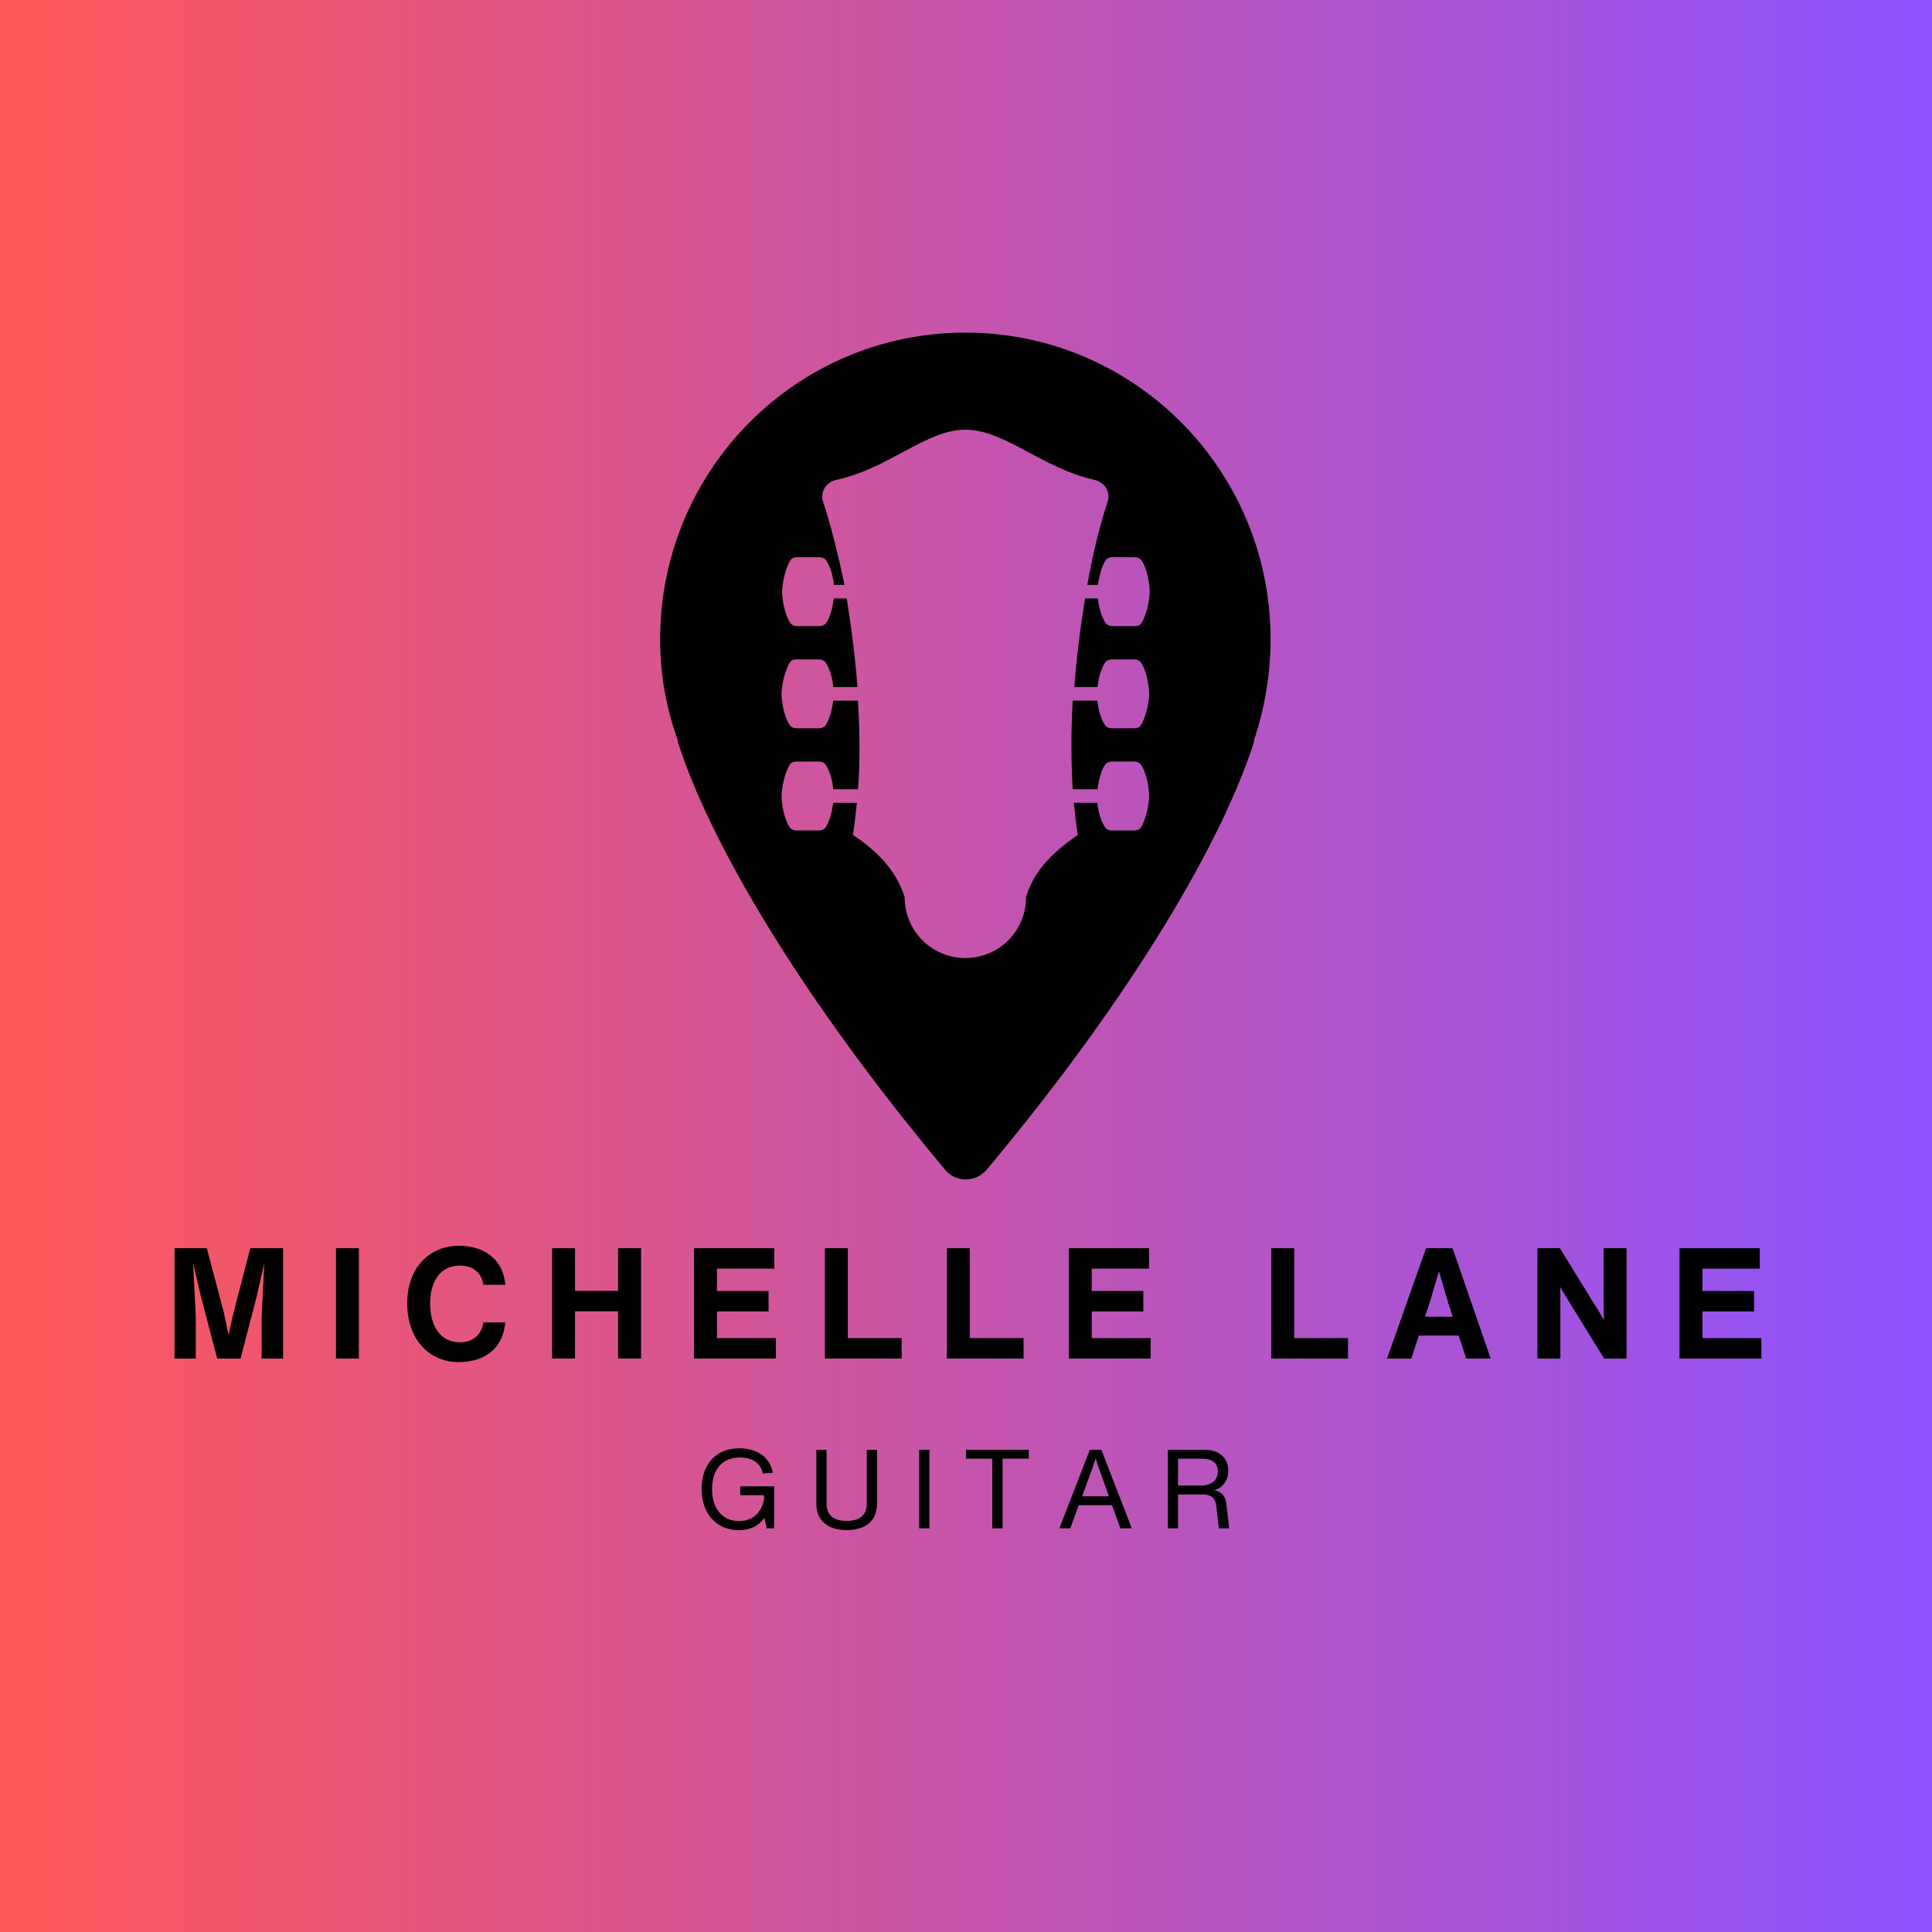 <svg version="1.0" preserveAspectRatio="xMidYMid meet" height="500" viewBox="0 0 375 375" zoomAndPan="magnify" width="500" xmlns:xlink="http://www.w3.org/1999/xlink" xmlns="http://www.w3.org/2000/svg"><defs><g></g><linearGradient id="dc00f883e5" y2="250" gradientUnits="userSpaceOnUse" x2="500" y1="250" gradientTransform="matrix(0.75, 0, 0, 0.75, 0, 0)" x1="0"><stop offset="0" stop-color="rgb(100%, 34.099%, 34.099%)" stop-opacity="1"></stop><stop offset="0.004" stop-color="rgb(99.823%, 34.091%, 34.357%)" stop-opacity="1"></stop><stop offset="0.008" stop-color="rgb(99.648%, 34.085%, 34.615%)" stop-opacity="1"></stop><stop offset="0.012" stop-color="rgb(99.471%, 34.077%, 34.871%)" stop-opacity="1"></stop><stop offset="0.016" stop-color="rgb(99.295%, 34.07%, 35.129%)" stop-opacity="1"></stop><stop offset="0.02" stop-color="rgb(99.118%, 34.062%, 35.385%)" stop-opacity="1"></stop><stop offset="0.023" stop-color="rgb(98.943%, 34.055%, 35.643%)" stop-opacity="1"></stop><stop offset="0.027" stop-color="rgb(98.766%, 34.047%, 35.901%)" stop-opacity="1"></stop><stop offset="0.031" stop-color="rgb(98.59%, 34.039%, 36.159%)" stop-opacity="1"></stop><stop offset="0.035" stop-color="rgb(98.413%, 34.032%, 36.415%)" stop-opacity="1"></stop><stop offset="0.039" stop-color="rgb(98.238%, 34.026%, 36.673%)" stop-opacity="1"></stop><stop offset="0.043" stop-color="rgb(98.061%, 34.018%, 36.931%)" stop-opacity="1"></stop><stop offset="0.047" stop-color="rgb(97.885%, 34.01%, 37.189%)" stop-opacity="1"></stop><stop offset="0.051" stop-color="rgb(97.708%, 34.003%, 37.445%)" stop-opacity="1"></stop><stop offset="0.055" stop-color="rgb(97.533%, 33.995%, 37.703%)" stop-opacity="1"></stop><stop offset="0.059" stop-color="rgb(97.356%, 33.987%, 37.961%)" stop-opacity="1"></stop><stop offset="0.062" stop-color="rgb(97.18%, 33.98%, 38.219%)" stop-opacity="1"></stop><stop offset="0.066" stop-color="rgb(97.003%, 33.972%, 38.475%)" stop-opacity="1"></stop><stop offset="0.07" stop-color="rgb(96.828%, 33.966%, 38.733%)" stop-opacity="1"></stop><stop offset="0.074" stop-color="rgb(96.651%, 33.958%, 38.989%)" stop-opacity="1"></stop><stop offset="0.078" stop-color="rgb(96.475%, 33.951%, 39.247%)" stop-opacity="1"></stop><stop offset="0.082" stop-color="rgb(96.298%, 33.943%, 39.505%)" stop-opacity="1"></stop><stop offset="0.086" stop-color="rgb(96.123%, 33.936%, 39.763%)" stop-opacity="1"></stop><stop offset="0.09" stop-color="rgb(95.947%, 33.928%, 40.019%)" stop-opacity="1"></stop><stop offset="0.094" stop-color="rgb(95.772%, 33.922%, 40.277%)" stop-opacity="1"></stop><stop offset="0.098" stop-color="rgb(95.595%, 33.914%, 40.535%)" stop-opacity="1"></stop><stop offset="0.102" stop-color="rgb(95.419%, 33.907%, 40.793%)" stop-opacity="1"></stop><stop offset="0.105" stop-color="rgb(95.242%, 33.899%, 41.049%)" stop-opacity="1"></stop><stop offset="0.109" stop-color="rgb(95.067%, 33.891%, 41.307%)" stop-opacity="1"></stop><stop offset="0.113" stop-color="rgb(94.89%, 33.884%, 41.563%)" stop-opacity="1"></stop><stop offset="0.117" stop-color="rgb(94.714%, 33.876%, 41.821%)" stop-opacity="1"></stop><stop offset="0.121" stop-color="rgb(94.537%, 33.868%, 42.079%)" stop-opacity="1"></stop><stop offset="0.125" stop-color="rgb(94.362%, 33.862%, 42.337%)" stop-opacity="1"></stop><stop offset="0.129" stop-color="rgb(94.185%, 33.855%, 42.593%)" stop-opacity="1"></stop><stop offset="0.133" stop-color="rgb(94.009%, 33.847%, 42.851%)" stop-opacity="1"></stop><stop offset="0.137" stop-color="rgb(93.832%, 33.839%, 43.109%)" stop-opacity="1"></stop><stop offset="0.141" stop-color="rgb(93.657%, 33.832%, 43.367%)" stop-opacity="1"></stop><stop offset="0.145" stop-color="rgb(93.48%, 33.824%, 43.623%)" stop-opacity="1"></stop><stop offset="0.148" stop-color="rgb(93.304%, 33.817%, 43.881%)" stop-opacity="1"></stop><stop offset="0.152" stop-color="rgb(93.127%, 33.809%, 44.138%)" stop-opacity="1"></stop><stop offset="0.156" stop-color="rgb(92.952%, 33.803%, 44.395%)" stop-opacity="1"></stop><stop offset="0.16" stop-color="rgb(92.775%, 33.795%, 44.653%)" stop-opacity="1"></stop><stop offset="0.164" stop-color="rgb(92.599%, 33.788%, 44.911%)" stop-opacity="1"></stop><stop offset="0.168" stop-color="rgb(92.422%, 33.78%, 45.168%)" stop-opacity="1"></stop><stop offset="0.172" stop-color="rgb(92.247%, 33.772%, 45.425%)" stop-opacity="1"></stop><stop offset="0.176" stop-color="rgb(92.072%, 33.765%, 45.683%)" stop-opacity="1"></stop><stop offset="0.18" stop-color="rgb(91.896%, 33.759%, 45.941%)" stop-opacity="1"></stop><stop offset="0.184" stop-color="rgb(91.719%, 33.751%, 46.198%)" stop-opacity="1"></stop><stop offset="0.188" stop-color="rgb(91.544%, 33.743%, 46.455%)" stop-opacity="1"></stop><stop offset="0.191" stop-color="rgb(91.367%, 33.736%, 46.712%)" stop-opacity="1"></stop><stop offset="0.195" stop-color="rgb(91.191%, 33.728%, 46.97%)" stop-opacity="1"></stop><stop offset="0.199" stop-color="rgb(91.014%, 33.72%, 47.227%)" stop-opacity="1"></stop><stop offset="0.203" stop-color="rgb(90.839%, 33.713%, 47.485%)" stop-opacity="1"></stop><stop offset="0.207" stop-color="rgb(90.662%, 33.705%, 47.742%)" stop-opacity="1"></stop><stop offset="0.211" stop-color="rgb(90.486%, 33.699%, 48%)" stop-opacity="1"></stop><stop offset="0.215" stop-color="rgb(90.309%, 33.691%, 48.257%)" stop-opacity="1"></stop><stop offset="0.219" stop-color="rgb(90.134%, 33.684%, 48.515%)" stop-opacity="1"></stop><stop offset="0.223" stop-color="rgb(89.957%, 33.676%, 48.772%)" stop-opacity="1"></stop><stop offset="0.227" stop-color="rgb(89.781%, 33.669%, 49.03%)" stop-opacity="1"></stop><stop offset="0.23" stop-color="rgb(89.604%, 33.661%, 49.287%)" stop-opacity="1"></stop><stop offset="0.234" stop-color="rgb(89.429%, 33.653%, 49.545%)" stop-opacity="1"></stop><stop offset="0.238" stop-color="rgb(89.252%, 33.646%, 49.802%)" stop-opacity="1"></stop><stop offset="0.242" stop-color="rgb(89.076%, 33.64%, 50.06%)" stop-opacity="1"></stop><stop offset="0.246" stop-color="rgb(88.899%, 33.632%, 50.316%)" stop-opacity="1"></stop><stop offset="0.25" stop-color="rgb(88.724%, 33.624%, 50.574%)" stop-opacity="1"></stop><stop offset="0.254" stop-color="rgb(88.547%, 33.617%, 50.832%)" stop-opacity="1"></stop><stop offset="0.258" stop-color="rgb(88.371%, 33.609%, 51.089%)" stop-opacity="1"></stop><stop offset="0.262" stop-color="rgb(88.194%, 33.601%, 51.346%)" stop-opacity="1"></stop><stop offset="0.266" stop-color="rgb(88.019%, 33.595%, 51.604%)" stop-opacity="1"></stop><stop offset="0.27" stop-color="rgb(87.843%, 33.588%, 51.862%)" stop-opacity="1"></stop><stop offset="0.273" stop-color="rgb(87.668%, 33.58%, 52.119%)" stop-opacity="1"></stop><stop offset="0.277" stop-color="rgb(87.491%, 33.572%, 52.376%)" stop-opacity="1"></stop><stop offset="0.281" stop-color="rgb(87.315%, 33.565%, 52.634%)" stop-opacity="1"></stop><stop offset="0.285" stop-color="rgb(87.138%, 33.557%, 52.89%)" stop-opacity="1"></stop><stop offset="0.289" stop-color="rgb(86.963%, 33.55%, 53.148%)" stop-opacity="1"></stop><stop offset="0.293" stop-color="rgb(86.786%, 33.542%, 53.406%)" stop-opacity="1"></stop><stop offset="0.297" stop-color="rgb(86.61%, 33.536%, 53.664%)" stop-opacity="1"></stop><stop offset="0.301" stop-color="rgb(86.433%, 33.528%, 53.92%)" stop-opacity="1"></stop><stop offset="0.305" stop-color="rgb(86.258%, 33.521%, 54.178%)" stop-opacity="1"></stop><stop offset="0.309" stop-color="rgb(86.081%, 33.513%, 54.436%)" stop-opacity="1"></stop><stop offset="0.312" stop-color="rgb(85.905%, 33.505%, 54.694%)" stop-opacity="1"></stop><stop offset="0.316" stop-color="rgb(85.728%, 33.498%, 54.95%)" stop-opacity="1"></stop><stop offset="0.32" stop-color="rgb(85.553%, 33.49%, 55.208%)" stop-opacity="1"></stop><stop offset="0.324" stop-color="rgb(85.376%, 33.482%, 55.464%)" stop-opacity="1"></stop><stop offset="0.328" stop-color="rgb(85.201%, 33.476%, 55.722%)" stop-opacity="1"></stop><stop offset="0.332" stop-color="rgb(85.023%, 33.469%, 55.98%)" stop-opacity="1"></stop><stop offset="0.336" stop-color="rgb(84.848%, 33.461%, 56.238%)" stop-opacity="1"></stop><stop offset="0.34" stop-color="rgb(84.671%, 33.453%, 56.494%)" stop-opacity="1"></stop><stop offset="0.344" stop-color="rgb(84.496%, 33.446%, 56.752%)" stop-opacity="1"></stop><stop offset="0.348" stop-color="rgb(84.319%, 33.438%, 57.01%)" stop-opacity="1"></stop><stop offset="0.352" stop-color="rgb(84.143%, 33.432%, 57.268%)" stop-opacity="1"></stop><stop offset="0.355" stop-color="rgb(83.968%, 33.424%, 57.524%)" stop-opacity="1"></stop><stop offset="0.359" stop-color="rgb(83.792%, 33.417%, 57.782%)" stop-opacity="1"></stop><stop offset="0.363" stop-color="rgb(83.615%, 33.409%, 58.038%)" stop-opacity="1"></stop><stop offset="0.367" stop-color="rgb(83.44%, 33.401%, 58.296%)" stop-opacity="1"></stop><stop offset="0.371" stop-color="rgb(83.263%, 33.394%, 58.554%)" stop-opacity="1"></stop><stop offset="0.375" stop-color="rgb(83.087%, 33.386%, 58.812%)" stop-opacity="1"></stop><stop offset="0.379" stop-color="rgb(82.91%, 33.379%, 59.068%)" stop-opacity="1"></stop><stop offset="0.383" stop-color="rgb(82.735%, 33.372%, 59.326%)" stop-opacity="1"></stop><stop offset="0.387" stop-color="rgb(82.558%, 33.365%, 59.584%)" stop-opacity="1"></stop><stop offset="0.391" stop-color="rgb(82.382%, 33.357%, 59.842%)" stop-opacity="1"></stop><stop offset="0.395" stop-color="rgb(82.205%, 33.35%, 60.098%)" stop-opacity="1"></stop><stop offset="0.398" stop-color="rgb(82.03%, 33.342%, 60.356%)" stop-opacity="1"></stop><stop offset="0.402" stop-color="rgb(81.853%, 33.334%, 60.612%)" stop-opacity="1"></stop><stop offset="0.406" stop-color="rgb(81.677%, 33.327%, 60.87%)" stop-opacity="1"></stop><stop offset="0.41" stop-color="rgb(81.5%, 33.319%, 61.128%)" stop-opacity="1"></stop><stop offset="0.414" stop-color="rgb(81.325%, 33.313%, 61.386%)" stop-opacity="1"></stop><stop offset="0.418" stop-color="rgb(81.148%, 33.305%, 61.642%)" stop-opacity="1"></stop><stop offset="0.422" stop-color="rgb(80.972%, 33.298%, 61.9%)" stop-opacity="1"></stop><stop offset="0.426" stop-color="rgb(80.795%, 33.29%, 62.158%)" stop-opacity="1"></stop><stop offset="0.43" stop-color="rgb(80.62%, 33.282%, 62.416%)" stop-opacity="1"></stop><stop offset="0.434" stop-color="rgb(80.443%, 33.275%, 62.672%)" stop-opacity="1"></stop><stop offset="0.438" stop-color="rgb(80.267%, 33.269%, 62.93%)" stop-opacity="1"></stop><stop offset="0.441" stop-color="rgb(80.092%, 33.261%, 63.188%)" stop-opacity="1"></stop><stop offset="0.445" stop-color="rgb(79.916%, 33.253%, 63.446%)" stop-opacity="1"></stop><stop offset="0.449" stop-color="rgb(79.739%, 33.246%, 63.702%)" stop-opacity="1"></stop><stop offset="0.453" stop-color="rgb(79.564%, 33.238%, 63.96%)" stop-opacity="1"></stop><stop offset="0.457" stop-color="rgb(79.387%, 33.231%, 64.217%)" stop-opacity="1"></stop><stop offset="0.461" stop-color="rgb(79.211%, 33.223%, 64.474%)" stop-opacity="1"></stop><stop offset="0.465" stop-color="rgb(79.034%, 33.215%, 64.732%)" stop-opacity="1"></stop><stop offset="0.469" stop-color="rgb(78.859%, 33.209%, 64.99%)" stop-opacity="1"></stop><stop offset="0.473" stop-color="rgb(78.682%, 33.202%, 65.247%)" stop-opacity="1"></stop><stop offset="0.477" stop-color="rgb(78.506%, 33.194%, 65.504%)" stop-opacity="1"></stop><stop offset="0.48" stop-color="rgb(78.329%, 33.186%, 65.762%)" stop-opacity="1"></stop><stop offset="0.484" stop-color="rgb(78.154%, 33.179%, 66.02%)" stop-opacity="1"></stop><stop offset="0.488" stop-color="rgb(77.977%, 33.171%, 66.277%)" stop-opacity="1"></stop><stop offset="0.492" stop-color="rgb(77.802%, 33.163%, 66.534%)" stop-opacity="1"></stop><stop offset="0.496" stop-color="rgb(77.625%, 33.156%, 66.791%)" stop-opacity="1"></stop><stop offset="0.5" stop-color="rgb(77.449%, 33.15%, 67.049%)" stop-opacity="1"></stop><stop offset="0.504" stop-color="rgb(77.272%, 33.142%, 67.307%)" stop-opacity="1"></stop><stop offset="0.508" stop-color="rgb(77.097%, 33.134%, 67.564%)" stop-opacity="1"></stop><stop offset="0.512" stop-color="rgb(76.92%, 33.127%, 67.821%)" stop-opacity="1"></stop><stop offset="0.516" stop-color="rgb(76.744%, 33.119%, 68.079%)" stop-opacity="1"></stop><stop offset="0.52" stop-color="rgb(76.567%, 33.112%, 68.336%)" stop-opacity="1"></stop><stop offset="0.523" stop-color="rgb(76.392%, 33.105%, 68.594%)" stop-opacity="1"></stop><stop offset="0.527" stop-color="rgb(76.215%, 33.098%, 68.851%)" stop-opacity="1"></stop><stop offset="0.531" stop-color="rgb(76.039%, 33.09%, 69.109%)" stop-opacity="1"></stop><stop offset="0.535" stop-color="rgb(75.864%, 33.083%, 69.365%)" stop-opacity="1"></stop><stop offset="0.539" stop-color="rgb(75.688%, 33.075%, 69.623%)" stop-opacity="1"></stop><stop offset="0.543" stop-color="rgb(75.511%, 33.067%, 69.881%)" stop-opacity="1"></stop><stop offset="0.547" stop-color="rgb(75.336%, 33.06%, 70.139%)" stop-opacity="1"></stop><stop offset="0.551" stop-color="rgb(75.159%, 33.052%, 70.395%)" stop-opacity="1"></stop><stop offset="0.555" stop-color="rgb(74.983%, 33.046%, 70.653%)" stop-opacity="1"></stop><stop offset="0.559" stop-color="rgb(74.806%, 33.038%, 70.911%)" stop-opacity="1"></stop><stop offset="0.562" stop-color="rgb(74.631%, 33.031%, 71.169%)" stop-opacity="1"></stop><stop offset="0.566" stop-color="rgb(74.454%, 33.023%, 71.425%)" stop-opacity="1"></stop><stop offset="0.57" stop-color="rgb(74.278%, 33.015%, 71.683%)" stop-opacity="1"></stop><stop offset="0.574" stop-color="rgb(74.101%, 33.008%, 71.939%)" stop-opacity="1"></stop><stop offset="0.578" stop-color="rgb(73.926%, 33%, 72.197%)" stop-opacity="1"></stop><stop offset="0.582" stop-color="rgb(73.749%, 32.993%, 72.455%)" stop-opacity="1"></stop><stop offset="0.586" stop-color="rgb(73.573%, 32.986%, 72.713%)" stop-opacity="1"></stop><stop offset="0.59" stop-color="rgb(73.396%, 32.979%, 72.969%)" stop-opacity="1"></stop><stop offset="0.594" stop-color="rgb(73.221%, 32.971%, 73.227%)" stop-opacity="1"></stop><stop offset="0.598" stop-color="rgb(73.044%, 32.964%, 73.485%)" stop-opacity="1"></stop><stop offset="0.602" stop-color="rgb(72.868%, 32.956%, 73.743%)" stop-opacity="1"></stop><stop offset="0.605" stop-color="rgb(72.691%, 32.948%, 73.999%)" stop-opacity="1"></stop><stop offset="0.609" stop-color="rgb(72.516%, 32.941%, 74.257%)" stop-opacity="1"></stop><stop offset="0.613" stop-color="rgb(72.339%, 32.933%, 74.515%)" stop-opacity="1"></stop><stop offset="0.617" stop-color="rgb(72.163%, 32.927%, 74.773%)" stop-opacity="1"></stop><stop offset="0.621" stop-color="rgb(71.988%, 32.919%, 75.029%)" stop-opacity="1"></stop><stop offset="0.625" stop-color="rgb(71.812%, 32.912%, 75.287%)" stop-opacity="1"></stop><stop offset="0.629" stop-color="rgb(71.635%, 32.904%, 75.543%)" stop-opacity="1"></stop><stop offset="0.633" stop-color="rgb(71.46%, 32.896%, 75.801%)" stop-opacity="1"></stop><stop offset="0.637" stop-color="rgb(71.283%, 32.889%, 76.059%)" stop-opacity="1"></stop><stop offset="0.641" stop-color="rgb(71.107%, 32.883%, 76.317%)" stop-opacity="1"></stop><stop offset="0.645" stop-color="rgb(70.93%, 32.875%, 76.573%)" stop-opacity="1"></stop><stop offset="0.648" stop-color="rgb(70.755%, 32.867%, 76.831%)" stop-opacity="1"></stop><stop offset="0.652" stop-color="rgb(70.578%, 32.86%, 77.089%)" stop-opacity="1"></stop><stop offset="0.656" stop-color="rgb(70.403%, 32.852%, 77.347%)" stop-opacity="1"></stop><stop offset="0.66" stop-color="rgb(70.226%, 32.845%, 77.603%)" stop-opacity="1"></stop><stop offset="0.664" stop-color="rgb(70.05%, 32.837%, 77.861%)" stop-opacity="1"></stop><stop offset="0.668" stop-color="rgb(69.873%, 32.829%, 78.117%)" stop-opacity="1"></stop><stop offset="0.672" stop-color="rgb(69.698%, 32.823%, 78.375%)" stop-opacity="1"></stop><stop offset="0.676" stop-color="rgb(69.521%, 32.816%, 78.633%)" stop-opacity="1"></stop><stop offset="0.68" stop-color="rgb(69.345%, 32.808%, 78.891%)" stop-opacity="1"></stop><stop offset="0.684" stop-color="rgb(69.168%, 32.8%, 79.147%)" stop-opacity="1"></stop><stop offset="0.688" stop-color="rgb(68.993%, 32.793%, 79.405%)" stop-opacity="1"></stop><stop offset="0.691" stop-color="rgb(68.816%, 32.785%, 79.663%)" stop-opacity="1"></stop><stop offset="0.695" stop-color="rgb(68.64%, 32.777%, 79.921%)" stop-opacity="1"></stop><stop offset="0.699" stop-color="rgb(68.463%, 32.77%, 80.177%)" stop-opacity="1"></stop><stop offset="0.703" stop-color="rgb(68.288%, 32.764%, 80.435%)" stop-opacity="1"></stop><stop offset="0.707" stop-color="rgb(68.112%, 32.756%, 80.692%)" stop-opacity="1"></stop><stop offset="0.711" stop-color="rgb(67.937%, 32.748%, 80.949%)" stop-opacity="1"></stop><stop offset="0.715" stop-color="rgb(67.76%, 32.741%, 81.207%)" stop-opacity="1"></stop><stop offset="0.719" stop-color="rgb(67.584%, 32.733%, 81.465%)" stop-opacity="1"></stop><stop offset="0.723" stop-color="rgb(67.407%, 32.726%, 81.721%)" stop-opacity="1"></stop><stop offset="0.727" stop-color="rgb(67.232%, 32.719%, 81.979%)" stop-opacity="1"></stop><stop offset="0.73" stop-color="rgb(67.055%, 32.712%, 82.237%)" stop-opacity="1"></stop><stop offset="0.734" stop-color="rgb(66.879%, 32.704%, 82.495%)" stop-opacity="1"></stop><stop offset="0.738" stop-color="rgb(66.702%, 32.697%, 82.751%)" stop-opacity="1"></stop><stop offset="0.742" stop-color="rgb(66.527%, 32.689%, 83.009%)" stop-opacity="1"></stop><stop offset="0.746" stop-color="rgb(66.35%, 32.681%, 83.266%)" stop-opacity="1"></stop><stop offset="0.75" stop-color="rgb(66.174%, 32.674%, 83.524%)" stop-opacity="1"></stop><stop offset="0.754" stop-color="rgb(65.997%, 32.666%, 83.781%)" stop-opacity="1"></stop><stop offset="0.758" stop-color="rgb(65.822%, 32.66%, 84.039%)" stop-opacity="1"></stop><stop offset="0.762" stop-color="rgb(65.645%, 32.652%, 84.296%)" stop-opacity="1"></stop><stop offset="0.766" stop-color="rgb(65.469%, 32.645%, 84.554%)" stop-opacity="1"></stop><stop offset="0.77" stop-color="rgb(65.292%, 32.637%, 84.811%)" stop-opacity="1"></stop><stop offset="0.773" stop-color="rgb(65.117%, 32.629%, 85.069%)" stop-opacity="1"></stop><stop offset="0.777" stop-color="rgb(64.94%, 32.622%, 85.326%)" stop-opacity="1"></stop><stop offset="0.781" stop-color="rgb(64.764%, 32.614%, 85.583%)" stop-opacity="1"></stop><stop offset="0.785" stop-color="rgb(64.587%, 32.607%, 85.84%)" stop-opacity="1"></stop><stop offset="0.789" stop-color="rgb(64.412%, 32.6%, 86.098%)" stop-opacity="1"></stop><stop offset="0.793" stop-color="rgb(64.235%, 32.593%, 86.356%)" stop-opacity="1"></stop><stop offset="0.797" stop-color="rgb(64.059%, 32.585%, 86.613%)" stop-opacity="1"></stop><stop offset="0.801" stop-color="rgb(63.884%, 32.578%, 86.87%)" stop-opacity="1"></stop><stop offset="0.805" stop-color="rgb(63.708%, 32.57%, 87.128%)" stop-opacity="1"></stop><stop offset="0.809" stop-color="rgb(63.531%, 32.562%, 87.386%)" stop-opacity="1"></stop><stop offset="0.812" stop-color="rgb(63.356%, 32.556%, 87.643%)" stop-opacity="1"></stop><stop offset="0.816" stop-color="rgb(63.179%, 32.549%, 87.9%)" stop-opacity="1"></stop><stop offset="0.82" stop-color="rgb(63.004%, 32.541%, 88.158%)" stop-opacity="1"></stop><stop offset="0.824" stop-color="rgb(62.827%, 32.533%, 88.416%)" stop-opacity="1"></stop><stop offset="0.828" stop-color="rgb(62.651%, 32.526%, 88.673%)" stop-opacity="1"></stop><stop offset="0.832" stop-color="rgb(62.474%, 32.518%, 88.93%)" stop-opacity="1"></stop><stop offset="0.836" stop-color="rgb(62.299%, 32.51%, 89.188%)" stop-opacity="1"></stop><stop offset="0.84" stop-color="rgb(62.122%, 32.503%, 89.444%)" stop-opacity="1"></stop><stop offset="0.844" stop-color="rgb(61.946%, 32.497%, 89.702%)" stop-opacity="1"></stop><stop offset="0.848" stop-color="rgb(61.769%, 32.489%, 89.96%)" stop-opacity="1"></stop><stop offset="0.852" stop-color="rgb(61.594%, 32.481%, 90.218%)" stop-opacity="1"></stop><stop offset="0.855" stop-color="rgb(61.417%, 32.474%, 90.474%)" stop-opacity="1"></stop><stop offset="0.859" stop-color="rgb(61.241%, 32.466%, 90.732%)" stop-opacity="1"></stop><stop offset="0.863" stop-color="rgb(61.064%, 32.458%, 90.99%)" stop-opacity="1"></stop><stop offset="0.867" stop-color="rgb(60.889%, 32.451%, 91.248%)" stop-opacity="1"></stop><stop offset="0.871" stop-color="rgb(60.712%, 32.443%, 91.504%)" stop-opacity="1"></stop><stop offset="0.875" stop-color="rgb(60.536%, 32.437%, 91.762%)" stop-opacity="1"></stop><stop offset="0.879" stop-color="rgb(60.359%, 32.43%, 92.018%)" stop-opacity="1"></stop><stop offset="0.883" stop-color="rgb(60.184%, 32.422%, 92.276%)" stop-opacity="1"></stop><stop offset="0.887" stop-color="rgb(60.008%, 32.414%, 92.534%)" stop-opacity="1"></stop><stop offset="0.891" stop-color="rgb(59.833%, 32.407%, 92.792%)" stop-opacity="1"></stop><stop offset="0.895" stop-color="rgb(59.656%, 32.399%, 93.048%)" stop-opacity="1"></stop><stop offset="0.898" stop-color="rgb(59.48%, 32.393%, 93.306%)" stop-opacity="1"></stop><stop offset="0.902" stop-color="rgb(59.303%, 32.385%, 93.564%)" stop-opacity="1"></stop><stop offset="0.906" stop-color="rgb(59.128%, 32.378%, 93.822%)" stop-opacity="1"></stop><stop offset="0.91" stop-color="rgb(58.951%, 32.37%, 94.078%)" stop-opacity="1"></stop><stop offset="0.914" stop-color="rgb(58.775%, 32.362%, 94.336%)" stop-opacity="1"></stop><stop offset="0.918" stop-color="rgb(58.598%, 32.355%, 94.592%)" stop-opacity="1"></stop><stop offset="0.922" stop-color="rgb(58.423%, 32.347%, 94.85%)" stop-opacity="1"></stop><stop offset="0.926" stop-color="rgb(58.246%, 32.339%, 95.108%)" stop-opacity="1"></stop><stop offset="0.93" stop-color="rgb(58.07%, 32.333%, 95.366%)" stop-opacity="1"></stop><stop offset="0.934" stop-color="rgb(57.893%, 32.326%, 95.622%)" stop-opacity="1"></stop><stop offset="0.938" stop-color="rgb(57.718%, 32.318%, 95.88%)" stop-opacity="1"></stop><stop offset="0.941" stop-color="rgb(57.541%, 32.31%, 96.138%)" stop-opacity="1"></stop><stop offset="0.945" stop-color="rgb(57.365%, 32.303%, 96.396%)" stop-opacity="1"></stop><stop offset="0.949" stop-color="rgb(57.188%, 32.295%, 96.652%)" stop-opacity="1"></stop><stop offset="0.953" stop-color="rgb(57.013%, 32.288%, 96.91%)" stop-opacity="1"></stop><stop offset="0.957" stop-color="rgb(56.836%, 32.28%, 97.166%)" stop-opacity="1"></stop><stop offset="0.961" stop-color="rgb(56.66%, 32.274%, 97.424%)" stop-opacity="1"></stop><stop offset="0.965" stop-color="rgb(56.483%, 32.266%, 97.682%)" stop-opacity="1"></stop><stop offset="0.969" stop-color="rgb(56.308%, 32.259%, 97.94%)" stop-opacity="1"></stop><stop offset="0.973" stop-color="rgb(56.133%, 32.251%, 98.196%)" stop-opacity="1"></stop><stop offset="0.977" stop-color="rgb(55.957%, 32.243%, 98.454%)" stop-opacity="1"></stop><stop offset="0.98" stop-color="rgb(55.78%, 32.236%, 98.712%)" stop-opacity="1"></stop><stop offset="0.984" stop-color="rgb(55.605%, 32.23%, 98.97%)" stop-opacity="1"></stop><stop offset="0.988" stop-color="rgb(55.428%, 32.222%, 99.226%)" stop-opacity="1"></stop><stop offset="0.992" stop-color="rgb(55.252%, 32.214%, 99.484%)" stop-opacity="1"></stop><stop offset="0.996" stop-color="rgb(55.075%, 32.207%, 99.741%)" stop-opacity="1"></stop><stop offset="1" stop-color="rgb(54.9%, 32.199%, 99.998%)" stop-opacity="1"></stop></linearGradient><clipPath id="b0d68f2297"><path clip-rule="nonzero" d="M 128.125 64.559 L 246.625 64.559 L 246.625 229 L 128.125 229 Z M 128.125 64.559"></path></clipPath></defs><rect fill-opacity="1" height="450" y="-37.5" fill="#ffffff" width="450" x="-37.5"></rect><rect height="450" y="-37.5" width="450" fill="url(#dc00f883e5)" x="-37.5"></rect><g clip-path="url(#b0d68f2297)"><path fill-rule="nonzero" fill-opacity="1" d="M 213.012 133.363 C 213.23 131.828 213.664 129.746 214.539 128.543 C 214.758 128.211 215.301 127.992 215.738 127.992 L 220.211 127.992 C 220.648 127.992 221.191 128.211 221.41 128.543 C 222.613 130.184 223.047 133.363 223.047 134.676 C 223.047 135.992 222.504 139.168 221.41 140.812 C 221.086 141.25 220.648 141.359 220.211 141.359 L 215.738 141.359 C 215.301 141.359 214.758 141.141 214.539 140.812 C 213.664 139.605 213.121 137.523 213.012 135.992 L 208.211 135.992 C 207.883 141.688 207.883 147.496 208.211 153.191 L 213.012 153.191 C 213.23 151.66 213.664 149.578 214.539 148.371 C 214.758 148.043 215.301 147.824 215.738 147.824 L 220.211 147.824 C 220.648 147.824 221.191 148.043 221.41 148.371 C 222.613 150.016 223.047 153.191 223.047 154.508 C 223.047 155.82 222.504 159 221.41 160.645 C 221.086 161.082 220.648 161.191 220.211 161.191 L 215.738 161.191 C 215.301 161.191 214.758 160.973 214.539 160.645 C 213.664 159.438 213.121 157.355 213.012 155.82 L 208.43 155.82 C 208.648 157.902 208.867 160.094 209.191 162.066 C 203.41 166.012 200.465 169.738 199.156 174.117 C 199.156 180.691 193.918 185.953 187.375 185.953 C 180.828 185.953 175.594 180.691 175.594 174.117 C 174.172 169.738 171.336 165.902 165.555 162.066 C 165.883 159.984 166.102 157.902 166.32 155.82 L 161.738 155.82 C 161.52 157.355 161.082 159.438 160.211 160.645 C 159.992 160.973 159.445 161.191 159.008 161.191 L 154.535 161.191 C 154.102 161.191 153.555 160.973 153.336 160.645 C 152.137 159 151.699 155.82 151.699 154.508 C 151.699 153.191 152.246 150.016 153.336 148.371 C 153.664 147.934 154.102 147.824 154.535 147.824 L 159.008 147.824 C 159.445 147.824 159.992 148.043 160.211 148.371 C 161.082 149.578 161.629 151.66 161.738 153.191 L 166.539 153.191 C 166.973 147.605 166.863 141.797 166.539 135.992 L 161.738 135.992 C 161.52 137.523 161.082 139.605 160.211 140.812 C 159.992 141.141 159.445 141.359 159.008 141.359 L 154.535 141.359 C 154.102 141.359 153.555 141.141 153.336 140.812 C 152.137 139.168 151.699 135.992 151.699 134.676 C 151.699 133.363 152.246 130.184 153.336 128.543 C 153.664 128.102 154.102 127.992 154.535 127.992 L 159.008 127.992 C 159.445 127.992 159.992 128.211 160.211 128.543 C 161.082 129.746 161.629 131.828 161.738 133.363 L 166.43 133.363 C 165.992 127.445 165.227 121.641 164.355 116.16 L 161.848 116.16 C 161.629 117.695 161.191 119.777 160.32 120.98 C 160.102 121.309 159.555 121.527 159.117 121.527 L 154.645 121.527 C 154.211 121.527 153.664 121.309 153.445 120.98 C 152.246 119.34 151.809 116.16 151.809 114.848 C 151.809 113.531 152.355 110.355 153.445 108.711 C 153.773 108.273 154.211 108.164 154.645 108.164 L 159.117 108.164 C 159.555 108.164 160.102 108.383 160.32 108.711 C 161.191 109.914 161.738 111.996 161.848 113.531 L 163.918 113.531 C 162.609 107.285 161.191 101.699 159.773 97.426 C 159.117 95.562 160.32 93.59 162.281 93.152 C 172.539 90.961 179.738 83.402 187.375 83.402 C 195.012 83.402 202.211 90.852 212.465 93.152 C 214.43 93.59 215.629 95.562 214.977 97.426 C 213.559 101.699 212.137 107.285 211.047 113.531 L 213.121 113.531 C 213.34 111.996 213.773 109.914 214.648 108.711 C 214.977 108.273 215.41 108.164 215.848 108.164 L 220.32 108.164 C 220.758 108.164 221.301 108.383 221.52 108.711 C 222.719 110.355 223.156 113.531 223.156 114.848 C 223.156 116.16 222.613 119.34 221.52 120.98 C 221.191 121.418 220.758 121.527 220.32 121.527 L 215.848 121.527 C 215.41 121.527 214.867 121.309 214.648 120.98 C 213.773 119.777 213.23 117.695 213.121 116.16 L 210.609 116.16 C 209.738 121.527 208.977 127.336 208.539 133.363 Z M 246.613 124.051 C 246.613 91.18 220.102 64.559 187.375 64.559 C 154.645 64.559 128.137 91.18 128.137 124.051 C 128.137 131.062 129.336 137.637 131.629 143.879 L 131.52 143.879 C 137.629 163.055 154.863 192.855 183.445 227.039 C 185.52 229.559 189.336 229.559 191.52 227.039 C 220.102 192.855 237.34 163.055 243.449 143.879 L 243.34 143.879 C 245.414 137.637 246.613 131.062 246.613 124.051 Z M 246.613 124.051" fill="#000000"></path></g><g fill-opacity="1" fill="#000000"><g transform="translate(31.923, 263.696)"><g><path d="M 13.391 -8.844 L 12.422 -4.578 L 11.547 -8.844 L 8.219 -21.422 L 1.953 -21.422 L 1.953 0 L 6.078 0 L 6.078 -8.031 L 5.562 -18.531 L 7.031 -12.234 L 10.234 0 L 14.766 0 L 17.891 -12.031 L 19.375 -18.5 L 18.859 -8.031 L 18.859 0 L 23.016 0 L 23.016 -21.422 L 16.656 -21.422 Z M 13.391 -8.844"></path></g></g></g><g fill-opacity="1" fill="#000000"><g transform="translate(63.257, 263.696)"><g><path d="M 6.406 0 L 6.406 -21.422 L 1.953 -21.422 L 1.953 0 Z M 6.406 0"></path></g></g></g><g fill-opacity="1" fill="#000000"><g transform="translate(77.993, 263.696)"><g><path d="M 11.016 0.688 C 16.219 0.688 19.703 -2.109 20.062 -7.016 L 15.844 -7.016 C 15.516 -4.969 14.141 -3.156 11.281 -3.156 C 7.547 -3.156 5.5 -6.203 5.5 -10.703 C 5.5 -15.062 7.547 -18.047 11.281 -18.047 C 13.922 -18.047 15.484 -16.578 15.844 -14.312 L 20.094 -14.312 C 19.703 -19.016 16.297 -21.891 11.062 -21.891 C 5.359 -21.891 1.047 -17.625 1.047 -10.703 C 1.047 -3.766 5.297 0.688 11.016 0.688 Z M 11.016 0.688"></path></g></g></g><g fill-opacity="1" fill="#000000"><g transform="translate(105.208, 263.696)"><g><path d="M 14.766 -13.141 L 6.406 -13.141 L 6.406 -21.422 L 1.953 -21.422 L 1.953 0 L 6.406 0 L 6.406 -9.172 L 14.766 -9.172 L 14.766 0 L 19.219 0 L 19.219 -21.422 L 14.766 -21.422 Z M 14.766 -13.141"></path></g></g></g><g fill-opacity="1" fill="#000000"><g transform="translate(132.754, 263.696)"><g><path d="M 6.406 -9.141 L 16.422 -9.141 L 16.422 -13.109 L 6.406 -13.109 L 6.406 -17.453 L 17.531 -17.453 L 17.531 -21.422 L 1.953 -21.422 L 1.953 0 L 17.844 0 L 17.844 -3.969 L 6.406 -3.969 Z M 6.406 -9.141"></path></g></g></g><g fill-opacity="1" fill="#000000"><g transform="translate(158.164, 263.696)"><g><path d="M 6.406 -21.422 L 1.953 -21.422 L 1.953 0 L 16.844 0 L 16.844 -3.969 L 6.406 -3.969 Z M 6.406 -21.422"></path></g></g></g><g fill-opacity="1" fill="#000000"><g transform="translate(181.831, 263.696)"><g><path d="M 6.406 -21.422 L 1.953 -21.422 L 1.953 0 L 16.844 0 L 16.844 -3.969 L 6.406 -3.969 Z M 6.406 -21.422"></path></g></g></g><g fill-opacity="1" fill="#000000"><g transform="translate(205.498, 263.696)"><g><path d="M 6.406 -9.141 L 16.422 -9.141 L 16.422 -13.109 L 6.406 -13.109 L 6.406 -17.453 L 17.531 -17.453 L 17.531 -21.422 L 1.953 -21.422 L 1.953 0 L 17.844 0 L 17.844 -3.969 L 6.406 -3.969 Z M 6.406 -9.141"></path></g></g></g><g fill-opacity="1" fill="#000000"><g transform="translate(230.909, 263.696)"><g></g></g></g><g fill-opacity="1" fill="#000000"><g transform="translate(244.802, 263.696)"><g><path d="M 6.406 -21.422 L 1.953 -21.422 L 1.953 0 L 16.844 0 L 16.844 -3.969 L 6.406 -3.969 Z M 6.406 -21.422"></path></g></g></g><g fill-opacity="1" fill="#000000"><g transform="translate(268.469, 263.696)"><g><path d="M 20.875 0 L 13.469 -21.422 L 8.328 -21.422 L 0.75 0 L 5.469 0 L 6.922 -4.453 L 14.672 -4.453 L 16.125 0 Z M 9 -10.766 L 10.828 -16.938 L 12.641 -10.766 L 13.5 -8.125 L 8.125 -8.125 Z M 9 -10.766"></path></g></g></g><g fill-opacity="1" fill="#000000"><g transform="translate(296.466, 263.696)"><g><path d="M 14.797 -12.031 C 14.797 -10.531 14.828 -9 14.859 -7.484 C 14.172 -8.688 13.438 -9.859 12.688 -11.062 L 6.312 -21.422 L 1.953 -21.422 L 1.953 0 L 6.406 0 L 6.406 -9.391 C 6.406 -10.859 6.406 -12.391 6.375 -13.891 C 7.125 -12.641 7.875 -11.375 8.656 -10.109 L 14.891 0 L 19.25 0 L 19.25 -21.422 L 14.797 -21.422 Z M 14.797 -12.031"></path></g></g></g><g fill-opacity="1" fill="#000000"><g transform="translate(324.042, 263.696)"><g><path d="M 6.406 -9.141 L 16.422 -9.141 L 16.422 -13.109 L 6.406 -13.109 L 6.406 -17.453 L 17.531 -17.453 L 17.531 -21.422 L 1.953 -21.422 L 1.953 0 L 17.844 0 L 17.844 -3.969 L 6.406 -3.969 Z M 6.406 -9.141"></path></g></g></g><g fill-opacity="1" fill="#000000"><g transform="translate(134.807, 296.647)"><g><path d="M 15.469 -8.156 L 8.875 -8.156 L 8.875 -6.422 L 13.5 -6.422 L 13.5 -5.594 C 12.953 -3.047 11.297 -1.406 8.641 -1.406 C 5.328 -1.406 3.406 -3.922 3.406 -7.609 C 3.406 -11.375 5.328 -13.75 8.828 -13.75 C 10.984 -13.75 12.812 -12.828 13.266 -10.641 L 15.188 -10.781 C 14.703 -13.734 12.188 -15.531 8.719 -15.531 C 4.094 -15.531 1.375 -12.359 1.375 -7.672 C 1.375 -2.672 4.406 0.359 8.594 0.359 C 10.844 0.359 12.516 -0.516 13.562 -2.062 L 14.016 0 L 15.469 0 Z M 15.469 -8.156"></path></g></g></g><g fill-opacity="1" fill="#000000"><g transform="translate(156.627, 296.647)"><g><path d="M 7.719 0.344 C 11.422 0.344 13.609 -1.5 13.609 -4.812 L 13.609 -15.25 L 11.609 -15.25 L 11.609 -4.75 C 11.609 -2.672 10.375 -1.438 7.719 -1.438 C 5.062 -1.438 3.812 -2.672 3.812 -4.75 L 3.812 -15.25 L 1.828 -15.25 L 1.828 -4.812 C 1.828 -1.5 4 0.344 7.719 0.344 Z M 7.719 0.344"></path></g></g></g><g fill-opacity="1" fill="#000000"><g transform="translate(176.584, 296.647)"><g><path d="M 3.812 0 L 3.812 -15.25 L 1.828 -15.25 L 1.828 0 Z M 3.812 0"></path></g></g></g><g fill-opacity="1" fill="#000000"><g transform="translate(186.756, 296.647)"><g><path d="M 0.75 -15.25 L 0.75 -13.516 L 5.844 -13.516 L 5.844 0 L 7.844 0 L 7.844 -13.516 L 12.938 -13.516 L 12.938 -15.25 Z M 0.75 -15.25"></path></g></g></g><g fill-opacity="1" fill="#000000"><g transform="translate(204.978, 296.647)"><g><path d="M 14.703 0 L 8.797 -15.25 L 6.562 -15.25 L 0.641 0 L 2.766 0 L 4.406 -4.484 L 10.875 -4.484 L 12.484 0 Z M 7.172 -12 L 7.688 -13.578 L 8.188 -12 L 10.266 -6.219 L 5.062 -6.219 Z M 7.172 -12"></path></g></g></g><g fill-opacity="1" fill="#000000"><g transform="translate(224.849, 296.647)"><g><path d="M 13.172 -4.859 C 13.031 -6.281 12.172 -7.156 10.844 -7.406 C 12.453 -7.859 13.562 -9.25 13.562 -11.219 C 13.562 -13.672 11.797 -15.25 8.891 -15.25 L 1.828 -15.25 L 1.828 0 L 3.812 0 L 3.812 -6.578 L 8.531 -6.578 C 10.297 -6.578 11.078 -5.875 11.266 -4.062 L 11.719 0 L 13.734 0 Z M 3.812 -8.312 L 3.812 -13.516 L 8.547 -13.516 C 10.469 -13.516 11.531 -12.641 11.531 -11.031 C 11.531 -9.297 10.281 -8.312 8.203 -8.312 Z M 3.812 -8.312"></path></g></g></g></svg>